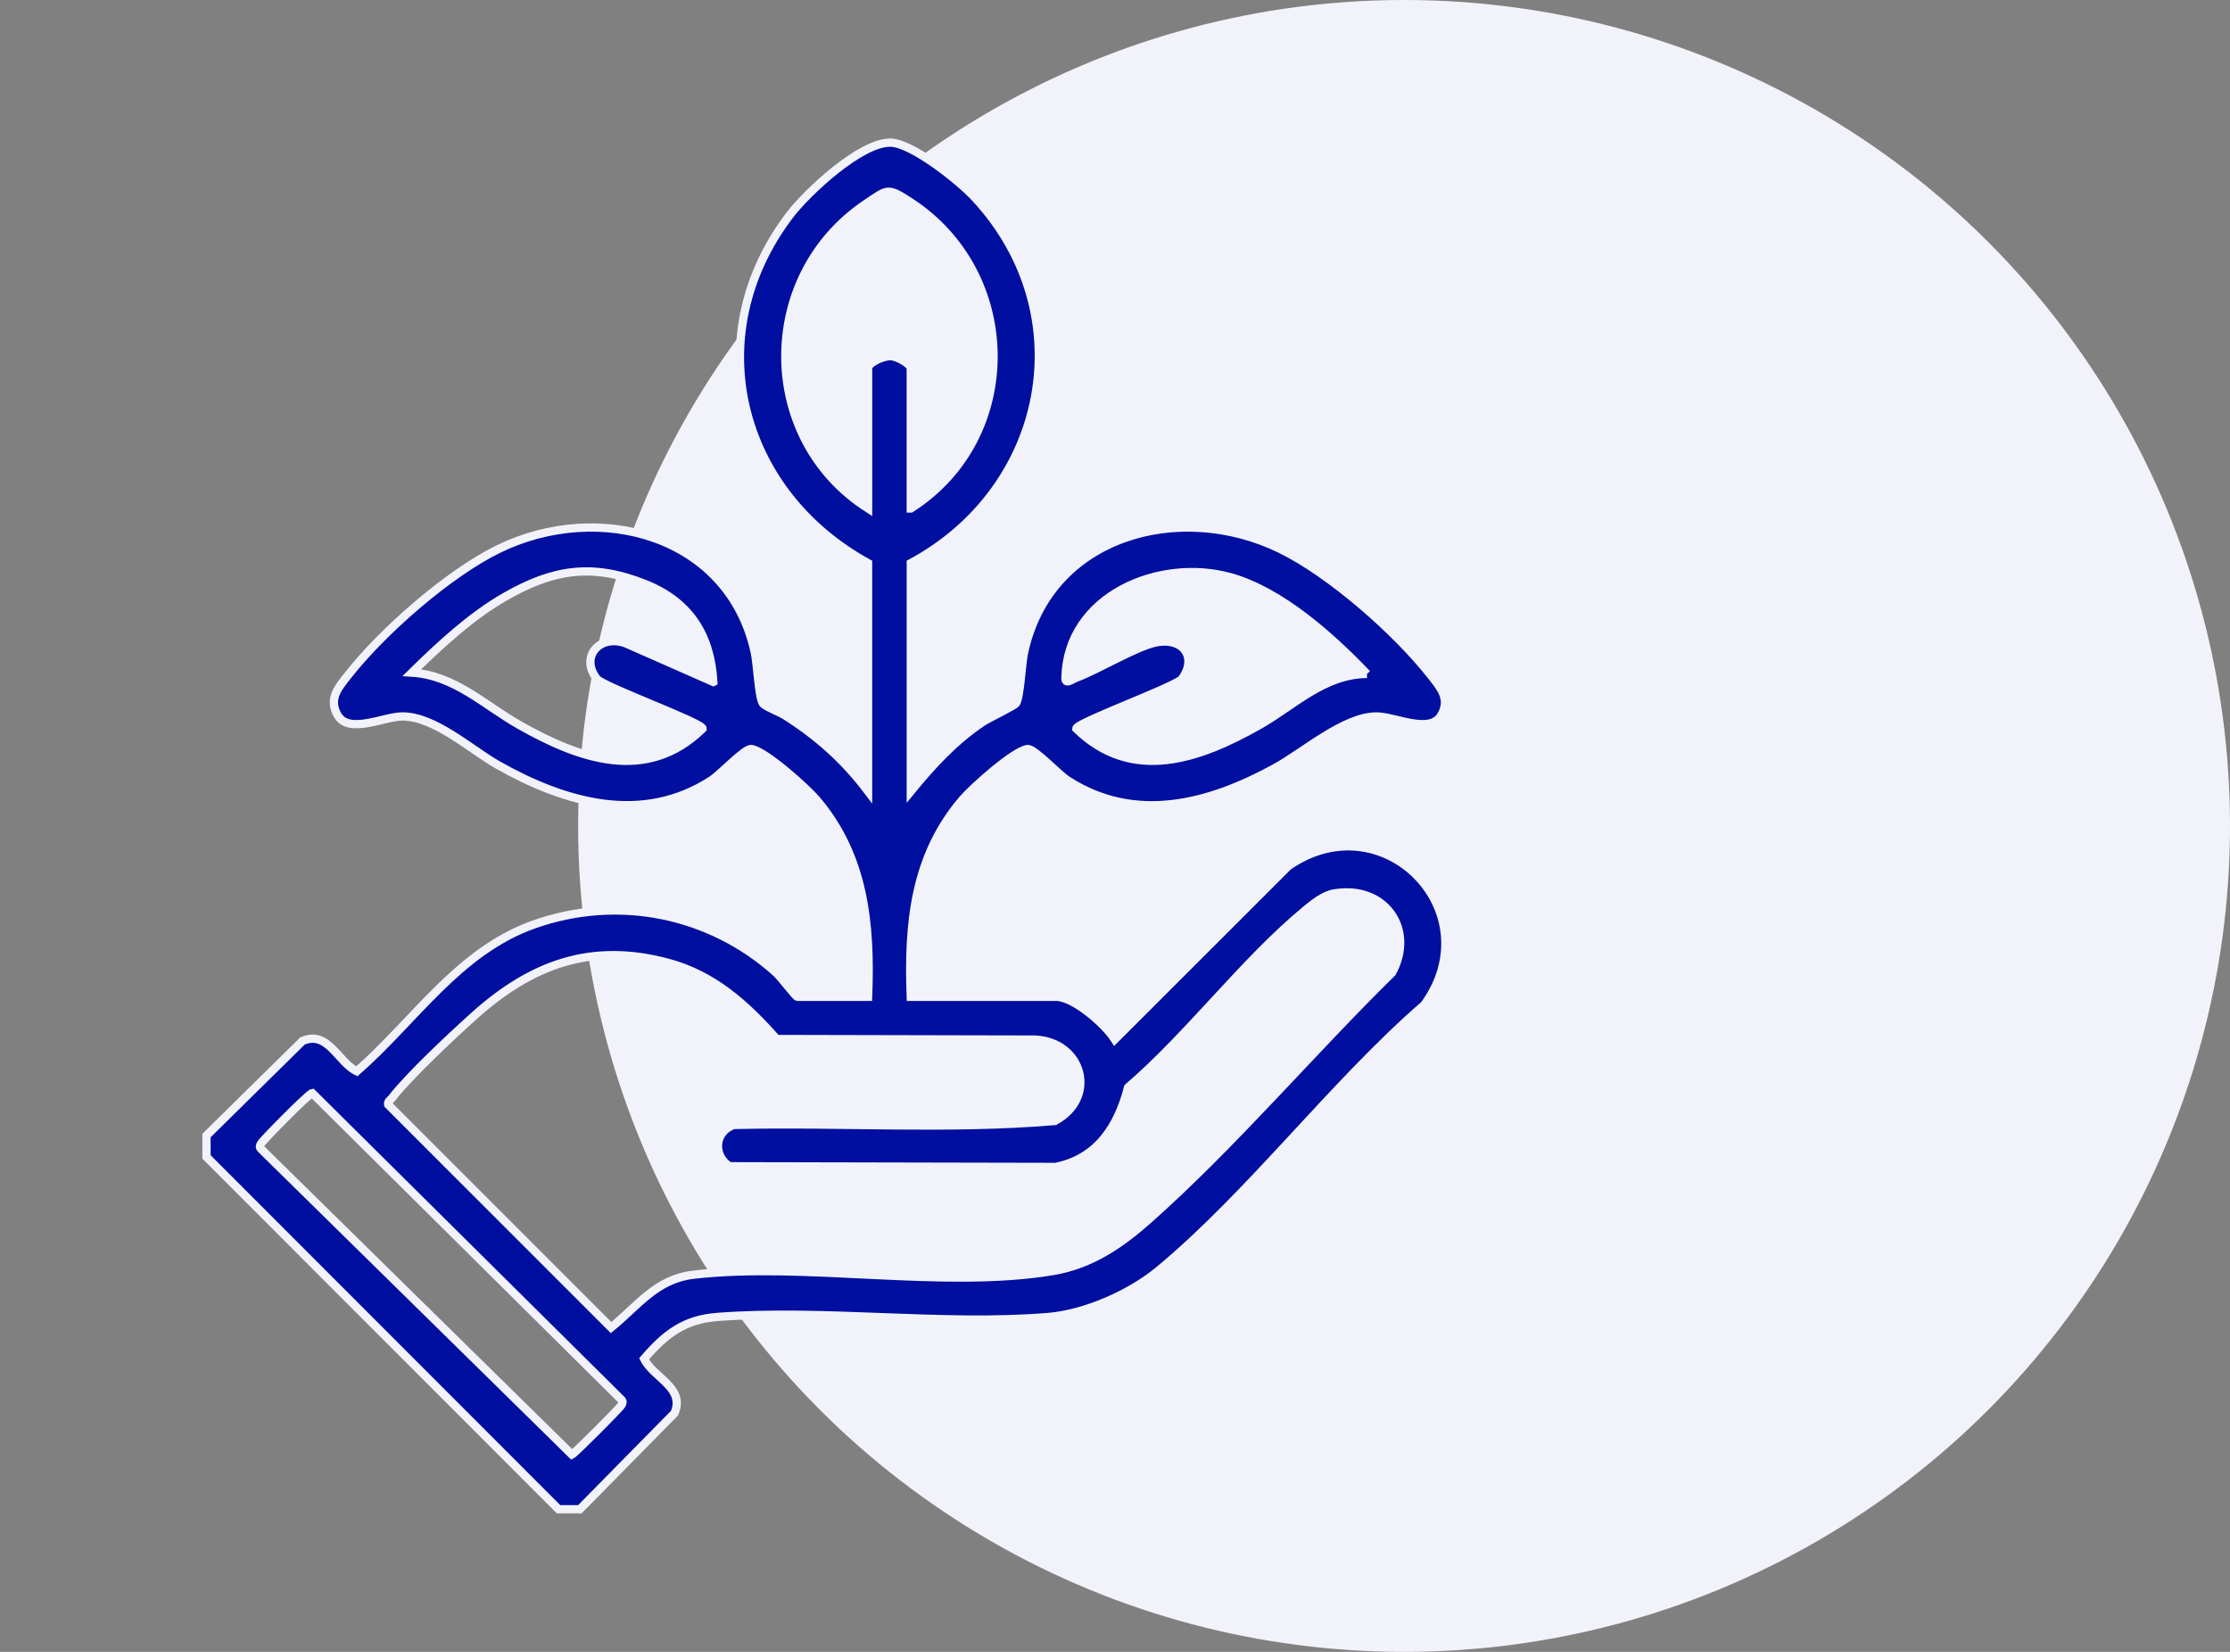 <svg width="135" height="100" viewBox="0 0 135 100" fill="none" xmlns="http://www.w3.org/2000/svg">
<rect x="0" y="0" width="135" height="100" fill="#808080" stroke="none"/>
<circle cx="85" cy="50" r="50" fill="#F2F3FA"/>
<path d="M12.5 68.745L18.317 63.014C19.863 62.356 20.455 64.302 21.603 64.856C25.101 61.788 27.745 57.603 32.281 55.979C37.384 54.152 42.987 55.28 46.985 58.886C47.283 59.155 48.175 60.345 48.274 60.345H52.553C52.725 55.978 52.341 51.816 49.405 48.388C48.796 47.678 46.318 45.457 45.486 45.344C45.088 45.289 43.638 46.867 43.075 47.231C38.862 49.96 34.187 48.596 30.155 46.318C28.495 45.379 26.334 43.379 24.369 43.371C23.255 43.366 21.108 44.484 20.431 43.283C19.877 42.298 20.488 41.616 21.064 40.883C23.158 38.216 27.159 34.702 30.204 33.224C36.282 30.275 44.156 32.389 45.695 39.499C45.844 40.189 45.927 42.168 46.176 42.571C46.296 42.765 47.223 43.117 47.532 43.314C49.534 44.591 51.117 46.007 52.551 47.904V34.093C44.711 29.793 42.244 20.343 47.804 13.029C48.873 11.626 52.129 8.581 53.929 8.636C55.242 8.677 58.092 10.96 59.019 11.958C65.6 19.034 63.448 29.629 55.138 34.093V47.904C56.436 46.32 57.742 44.894 59.448 43.735C59.814 43.487 61.418 42.725 61.514 42.571C61.763 42.166 61.845 40.187 61.994 39.499C63.533 32.389 71.408 30.275 77.486 33.224C80.53 34.702 84.531 38.214 86.626 40.883C87.2 41.616 87.812 42.298 87.258 43.283C86.584 44.484 84.434 43.366 83.32 43.371C81.367 43.379 78.928 45.536 77.21 46.48C73.23 48.667 68.732 49.9 64.613 47.231C64.05 46.867 62.599 45.289 62.201 45.344C61.371 45.457 58.893 47.678 58.283 48.388C55.332 51.833 54.97 55.957 55.135 60.345H63.937C65.022 60.345 66.91 62.01 67.489 62.926L77.99 52.433C83.736 48.455 90.319 55.183 86.226 60.832C80.7 65.632 75.718 72.296 70.155 76.906C68.425 78.34 65.696 79.544 63.448 79.729C57.016 80.255 49.863 79.235 43.416 79.725C41.413 79.877 40.267 80.776 38.993 82.258C39.548 83.406 41.492 84 40.835 85.546L35.105 91.365H33.813L12.5 70.037V68.745ZM55.138 30.783C61.891 26.471 61.771 16.527 55.062 12.202C53.714 11.333 53.748 11.449 52.435 12.33C45.889 16.719 45.893 26.544 52.553 30.783V22.302C52.553 21.942 53.506 21.541 53.929 21.559C54.298 21.575 55.136 22.022 55.136 22.302V30.783H55.138ZM43.185 41.283C43.018 38.413 41.715 36.406 39.03 35.344C35.832 34.078 33.473 34.456 30.539 36.145C28.487 37.327 26.619 39.069 24.936 40.718C27.537 40.886 29.331 42.697 31.449 43.895C35.045 45.93 39.138 47.432 42.536 44.11C42.529 43.758 36.842 41.7 36.155 41.126C35.077 39.798 36.273 38.379 37.86 38.938L43.183 41.284L43.185 41.283ZM82.755 40.797C80.601 38.544 77.544 35.796 74.48 34.941C70.207 33.748 64.615 36.047 64.5 41.038C64.49 41.459 64.844 41.148 65.145 41.035C66.463 40.541 68.765 39.148 69.951 38.897C71.6 38.547 72.534 39.778 71.534 41.124C70.848 41.699 65.162 43.758 65.154 44.109C68.553 47.43 72.646 45.93 76.241 43.894C78.345 42.702 80.138 40.826 82.754 40.796L82.755 40.797ZM80.776 54.084C80.133 54.194 79.535 54.684 79.039 55.094C75.318 58.163 72.002 62.643 68.292 65.83C67.68 68.192 66.434 70.145 63.898 70.644L44.159 70.602C43.154 69.946 43.245 68.53 44.402 68.104C50.876 67.945 57.431 68.41 63.864 67.861C66.489 66.435 65.539 63.056 62.647 62.934L47.016 62.899C45.187 60.832 43.224 59.042 40.477 58.294C35.82 57.027 32.185 58.378 28.729 61.474C27.407 62.659 24.743 65.15 23.721 66.482C23.629 66.604 23.458 66.673 23.497 66.869L36.994 80.368C38.625 79.047 39.713 77.43 41.995 77.166C48.72 76.391 57.103 78.057 63.741 76.946C66.028 76.564 67.823 75.342 69.517 73.839C74.627 69.308 79.391 63.676 84.279 58.878C85.708 56.25 83.817 53.566 80.779 54.086L80.776 54.084ZM18.901 66.171C18.686 66.209 15.901 69.036 15.8 69.231C15.736 69.355 15.692 69.43 15.8 69.551L34.624 88.058C34.814 87.961 37.526 85.246 37.623 85.059C37.688 84.934 37.732 84.859 37.623 84.738L18.901 66.171Z" fill="#000F9F" stroke="#F2F3FA" stroke-width="0.5"/>
</svg>
